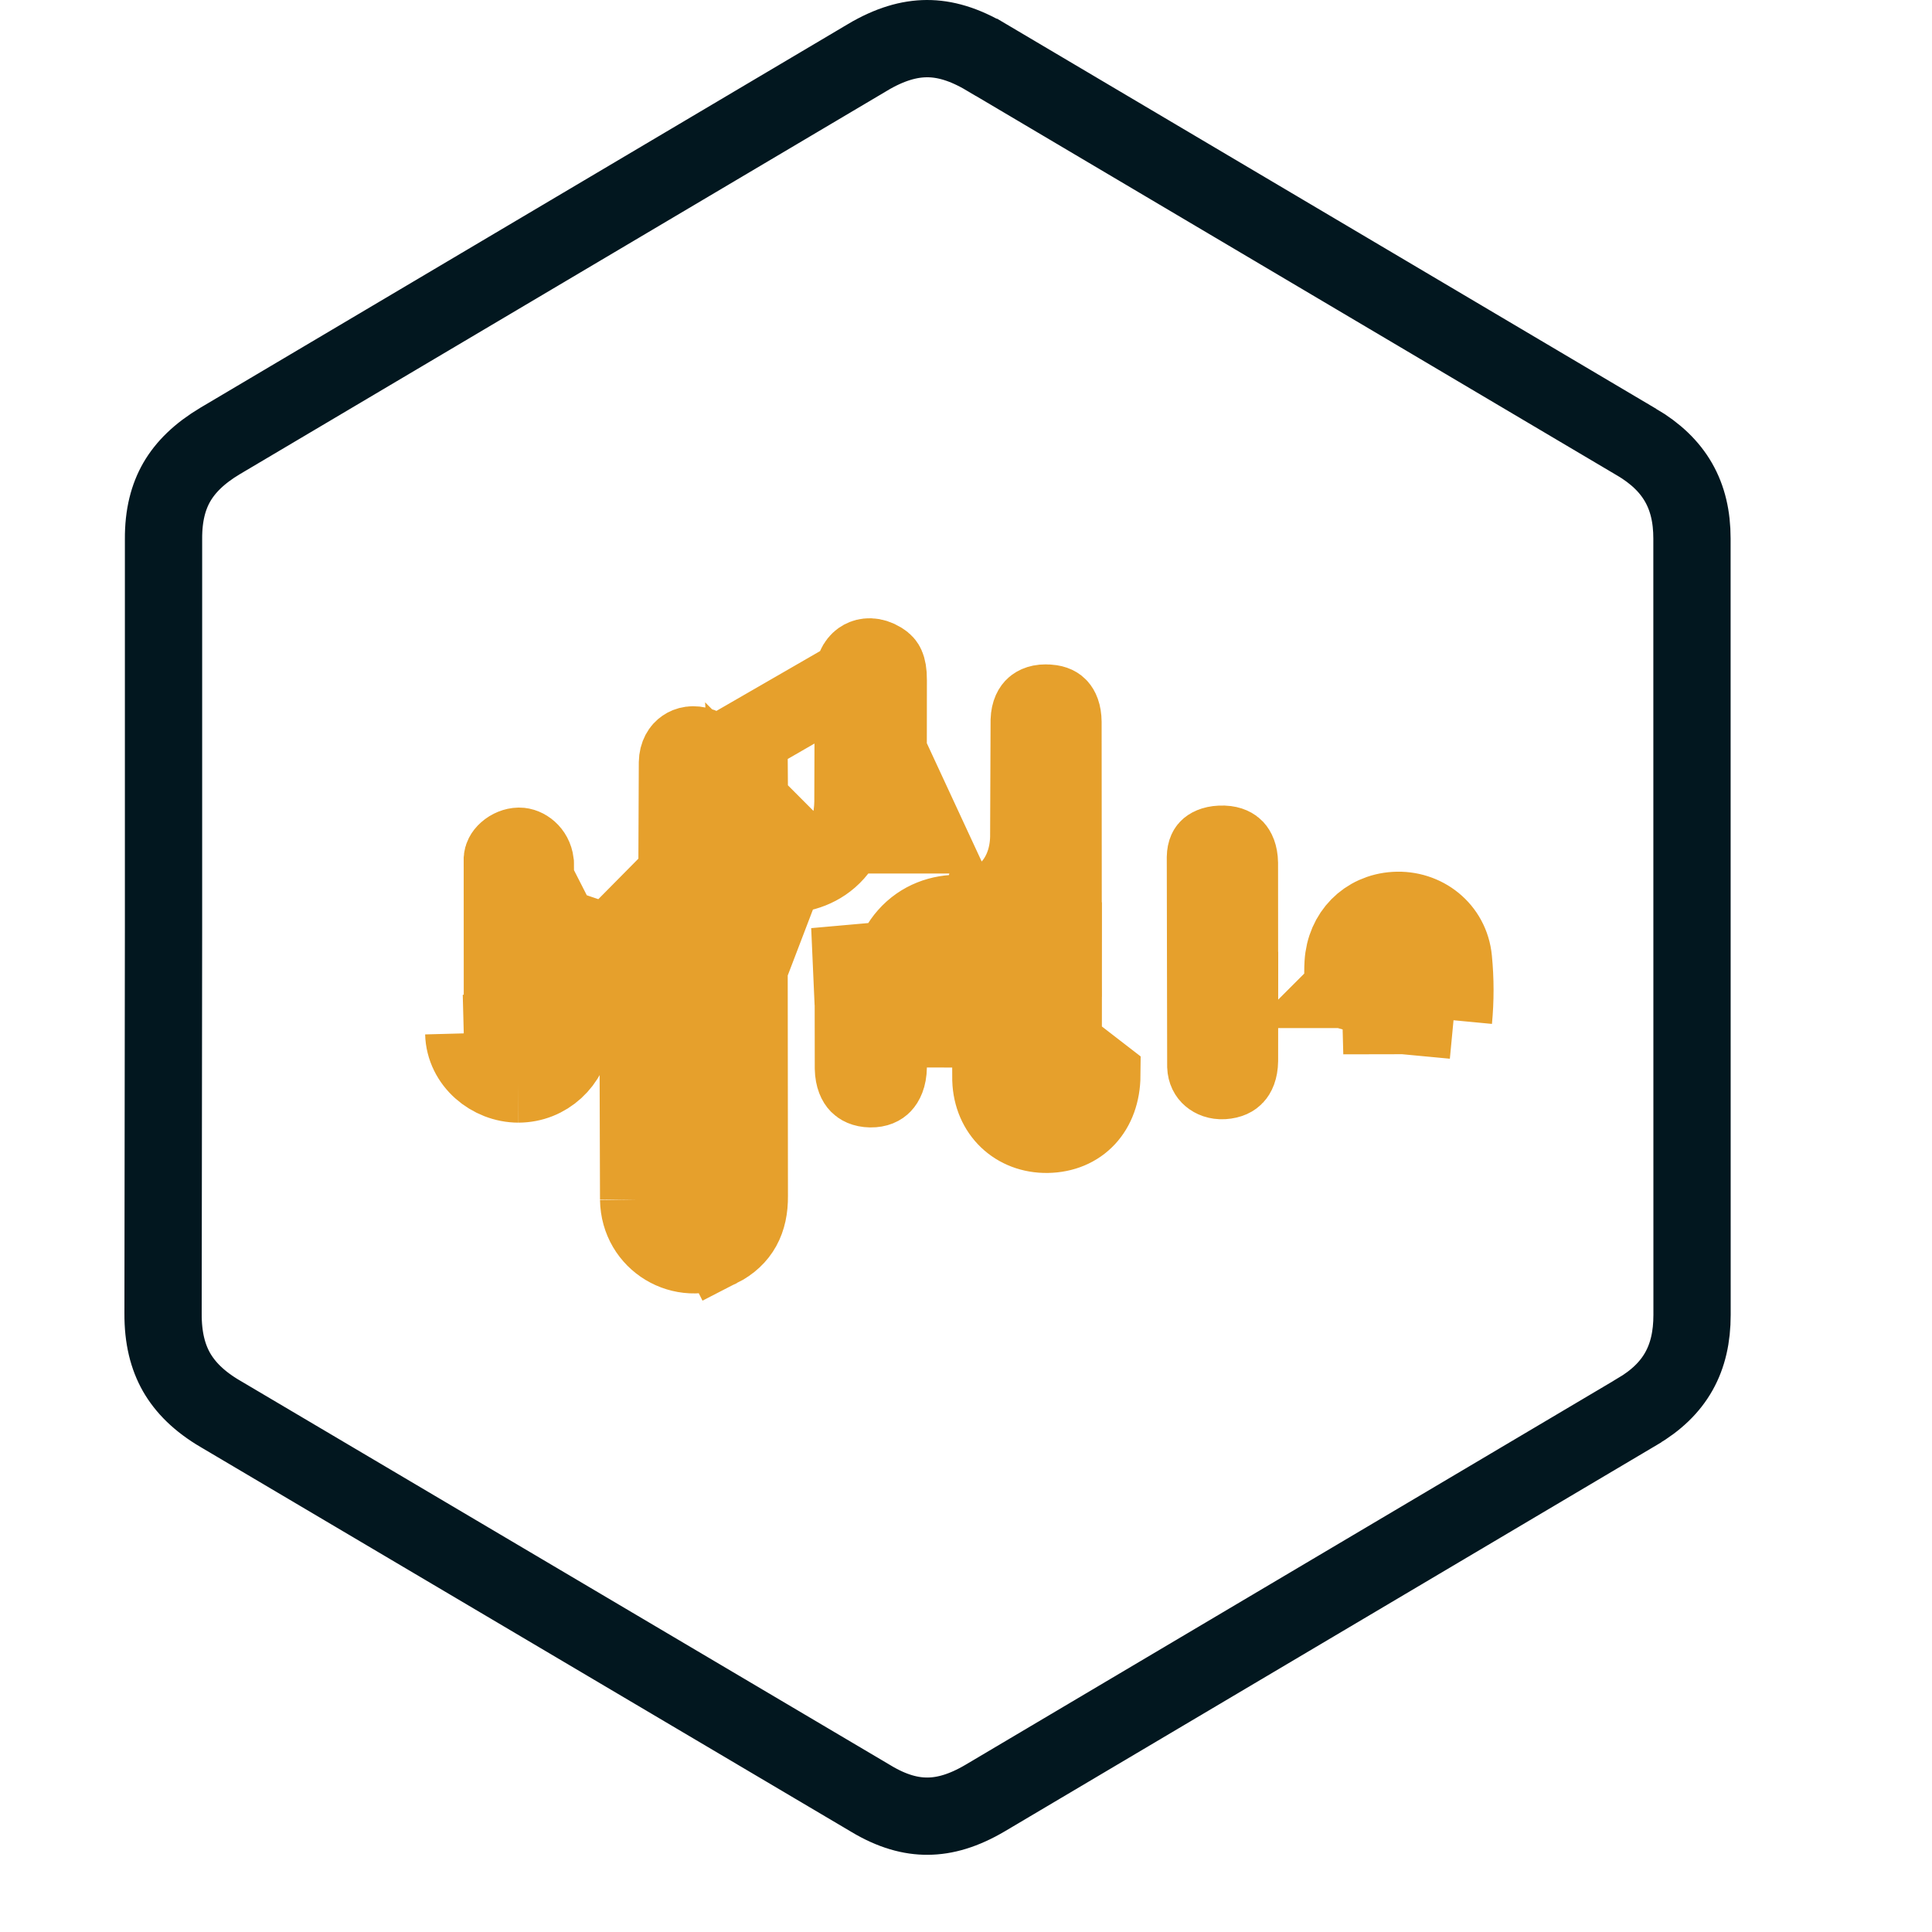 <svg width="25" height="25" viewBox="0 0 25 25" fill="none" xmlns="http://www.w3.org/2000/svg">
<path d="M2.116 12.001V12V6.98H2.116L2.116 6.977C2.114 6.667 2.178 6.429 2.288 6.238C2.4 6.045 2.577 5.868 2.848 5.706C2.848 5.706 2.848 5.706 2.848 5.706L11.222 0.745L11.223 0.744C11.514 0.571 11.764 0.501 11.993 0.5C12.222 0.499 12.473 0.568 12.765 0.742L12.766 0.742L21.176 5.72L21.177 5.72C21.669 6.011 21.894 6.405 21.894 6.968L21.895 17.015C21.895 17.015 21.895 17.015 21.895 17.015C21.895 17.582 21.677 17.978 21.187 18.266L21.186 18.267L12.749 23.266C12.749 23.266 12.749 23.266 12.749 23.266C12.47 23.431 12.227 23.5 12.005 23.501C11.785 23.503 11.546 23.439 11.272 23.275L11.269 23.273L2.853 18.296L2.851 18.295C2.575 18.133 2.397 17.952 2.284 17.755C2.172 17.558 2.108 17.313 2.11 16.994L2.11 16.99L2.116 12.001Z" stroke="#02171F"/>
<path d="M13.758 12.222L13.757 11.646L13.755 9.344C13.754 9.225 13.72 9.171 13.701 9.15C13.685 9.131 13.651 9.105 13.572 9.099L13.569 9.099C13.459 9.089 13.406 9.121 13.382 9.142C13.359 9.162 13.322 9.211 13.318 9.321L13.312 10.826L13.312 10.833L13.312 10.833C13.307 11.101 13.213 11.38 12.982 11.572C12.748 11.765 12.454 11.801 12.191 11.744L13.758 12.222ZM13.758 12.222L13.759 12.222M13.758 12.222L13.759 12.222M13.759 12.222L13.758 13.911C13.756 14.039 13.718 14.1 13.695 14.125C13.674 14.148 13.633 14.176 13.544 14.178C13.464 14.179 13.415 14.153 13.385 14.125C13.357 14.098 13.326 14.048 13.322 13.961L13.317 12.799H13.317L13.317 12.794C13.314 12.567 13.257 12.32 13.088 12.121C12.909 11.912 12.662 11.823 12.42 11.819C12.173 11.814 11.92 11.899 11.736 12.108C11.562 12.305 11.502 12.554 11.498 12.783L11.497 12.783L11.497 12.791L11.494 13.807C11.492 13.941 11.45 14.008 11.423 14.036C11.399 14.061 11.355 14.09 11.265 14.089C11.174 14.087 11.131 14.057 11.108 14.034C11.084 14.009 11.046 13.949 11.043 13.825L11.041 12.508C11.041 12.508 11.041 12.508 11.041 12.508L11.041 12.508L10.541 12.508L13.759 12.222ZM9.311 16.157L9.086 15.71C9.144 15.681 9.161 15.656 9.169 15.641C9.18 15.623 9.197 15.578 9.196 15.483L9.196 15.479H9.196L9.193 12.531L9.193 12.53C9.193 12.272 9.228 11.984 9.382 11.752C9.566 11.474 9.853 11.367 10.136 11.372L9.693 12.531L9.696 15.479C9.699 15.79 9.584 16.018 9.311 16.157ZM9.311 16.157C8.831 16.399 8.272 16.064 8.264 15.521M9.311 16.157L9.086 15.71C8.934 15.787 8.768 15.687 8.764 15.516M8.264 15.521L8.764 15.52L8.764 15.516M8.264 15.521L8.257 13.292M8.264 15.521L8.764 15.514C8.764 15.515 8.764 15.516 8.764 15.516M8.764 15.516L8.757 13.291H8.757L8.757 13.285C8.755 13.194 8.746 13.08 8.717 12.964C8.691 12.859 8.635 12.691 8.495 12.556C8.384 12.447 8.242 12.373 8.116 12.331C8.002 12.292 7.804 12.247 7.6 12.313C7.599 12.314 7.599 12.314 7.599 12.314L7.753 12.789M18.808 13.202C18.833 12.939 18.833 12.675 18.807 12.412C18.77 12.022 18.432 11.758 18.05 11.781C17.677 11.804 17.403 12.082 17.38 12.464C17.375 12.54 17.377 12.617 17.378 12.694C17.379 12.731 17.379 12.767 17.379 12.803M18.808 13.202L17.379 12.803M18.808 13.202L18.311 13.154C18.31 13.154 18.31 13.154 18.31 13.154C18.31 13.154 18.31 13.154 18.31 13.155L18.808 13.202ZM17.379 12.803H17.381H17.719H17.879C17.879 12.803 17.879 12.803 17.879 12.803C17.879 12.746 17.878 12.701 17.878 12.662C17.877 12.637 17.877 12.615 17.877 12.593L17.771 12.487L17.77 12.487L17.734 12.45L17.733 12.449L17.7 12.483L17.699 12.483L17.379 12.803ZM8.257 13.292L6.923 13.324M8.257 13.292C8.255 13.162 8.229 12.994 8.147 12.914C8.055 12.825 7.864 12.753 7.753 12.789M8.257 13.292L7.753 12.789M7.753 12.789C7.625 12.831 7.522 12.988 7.44 13.114C7.414 13.154 7.418 13.212 7.421 13.27C7.423 13.306 7.425 13.342 7.421 13.374C7.375 13.752 7.072 14.026 6.709 14.027M6.709 14.027L6.708 13.527C6.708 13.527 6.708 13.527 6.708 13.527M6.709 14.027L6.707 13.527C6.707 13.527 6.708 13.527 6.708 13.527M6.709 14.027C6.351 14.027 6.011 13.747 6.001 13.372M6.708 13.527C6.804 13.526 6.902 13.457 6.923 13.324M6.708 13.527C6.657 13.527 6.6 13.506 6.557 13.467C6.518 13.432 6.503 13.395 6.501 13.363M6.923 13.324L6.924 13.326C6.924 13.33 6.924 13.332 6.924 13.332C6.924 13.332 6.924 13.325 6.925 13.313C6.925 13.313 6.925 13.313 6.925 13.313L6.925 13.313C6.925 13.317 6.924 13.321 6.923 13.324ZM6.501 13.363L6.5 11.114C6.502 11.089 6.514 11.053 6.557 11.015C6.603 10.974 6.663 10.951 6.715 10.95L6.717 10.95C6.798 10.949 6.909 11.024 6.926 11.162C6.926 11.162 6.926 11.162 6.926 11.162C6.926 11.163 6.927 11.166 6.927 11.172C6.927 11.182 6.927 11.193 6.927 11.214C6.927 11.216 6.927 11.217 6.927 11.219C6.927 11.255 6.926 11.323 6.936 11.396L6.501 13.363ZM6.501 13.363L6.501 13.372L6.001 13.372M6.501 13.363C6.501 13.361 6.501 13.36 6.501 13.359L6.001 13.372M6.501 13.363L6.001 13.372M9.697 10.37L9.693 9.807L9.193 9.828C9.193 9.825 9.193 9.823 9.193 9.821M9.697 10.37L7.878 12.209C8.094 12.202 8.324 12.131 8.502 11.951C8.681 11.771 8.754 11.537 8.76 11.309L8.76 11.309L8.76 11.3L8.766 9.868C8.768 9.762 8.813 9.702 8.856 9.673C8.899 9.643 8.97 9.622 9.068 9.656L9.068 9.656L9.073 9.658C9.137 9.68 9.157 9.703 9.164 9.713C9.172 9.722 9.189 9.751 9.193 9.821M9.697 10.37C9.714 10.671 9.882 10.829 10.145 10.819L9.697 10.37ZM9.193 9.821L9.197 10.373L9.197 10.386L9.198 10.399C9.211 10.633 9.288 10.88 9.478 11.067C9.673 11.259 9.924 11.327 10.162 11.319L10.162 11.319C10.379 11.312 10.624 11.242 10.808 11.036C10.984 10.838 11.034 10.591 11.037 10.377L11.037 10.377L11.037 10.372L11.042 8.754M9.193 9.821L11.042 8.754M11.042 8.754C11.047 8.617 11.109 8.55 11.159 8.523C11.209 8.496 11.294 8.481 11.404 8.549C11.445 8.574 11.459 8.595 11.468 8.616C11.481 8.645 11.495 8.7 11.494 8.799L11.494 8.8L11.492 10.8C11.492 10.8 11.492 10.801 11.492 10.802L11.492 10.803L11.992 10.803L11.042 8.754ZM12.817 12.801L12.822 13.972C12.836 14.396 13.146 14.684 13.552 14.678C13.971 14.671 14.254 14.376 14.258 13.914L12.817 12.801ZM12.817 12.801C12.813 12.492 12.664 12.324 12.411 12.319C12.157 12.314 12.003 12.484 11.997 12.793M12.817 12.801L11.997 12.793M11.997 12.793L11.994 13.813L11.997 12.793ZM7.24 11.993C7.053 11.83 6.965 11.609 6.936 11.397L7.24 11.993ZM7.24 11.993C7.429 12.159 7.661 12.215 7.878 12.209L7.24 11.993ZM17.881 13.128C17.881 13.125 17.88 13.122 17.88 13.118L17.381 13.143L17.881 13.142L17.881 13.128ZM16.039 12.447L16.039 12.528L16.04 12.529L16.039 13.727C16.037 13.845 16.002 13.902 15.98 13.925C15.96 13.947 15.919 13.977 15.827 13.983C15.754 13.987 15.698 13.963 15.663 13.933C15.631 13.906 15.606 13.864 15.603 13.798L15.598 11.093C15.6 11.009 15.626 10.982 15.64 10.97C15.662 10.952 15.719 10.92 15.833 10.924L15.834 10.924C15.922 10.928 15.962 10.957 15.981 10.977C16.002 11 16.036 11.054 16.038 11.167L16.039 12.447Z" stroke="#E6A02C"/>
</svg>
